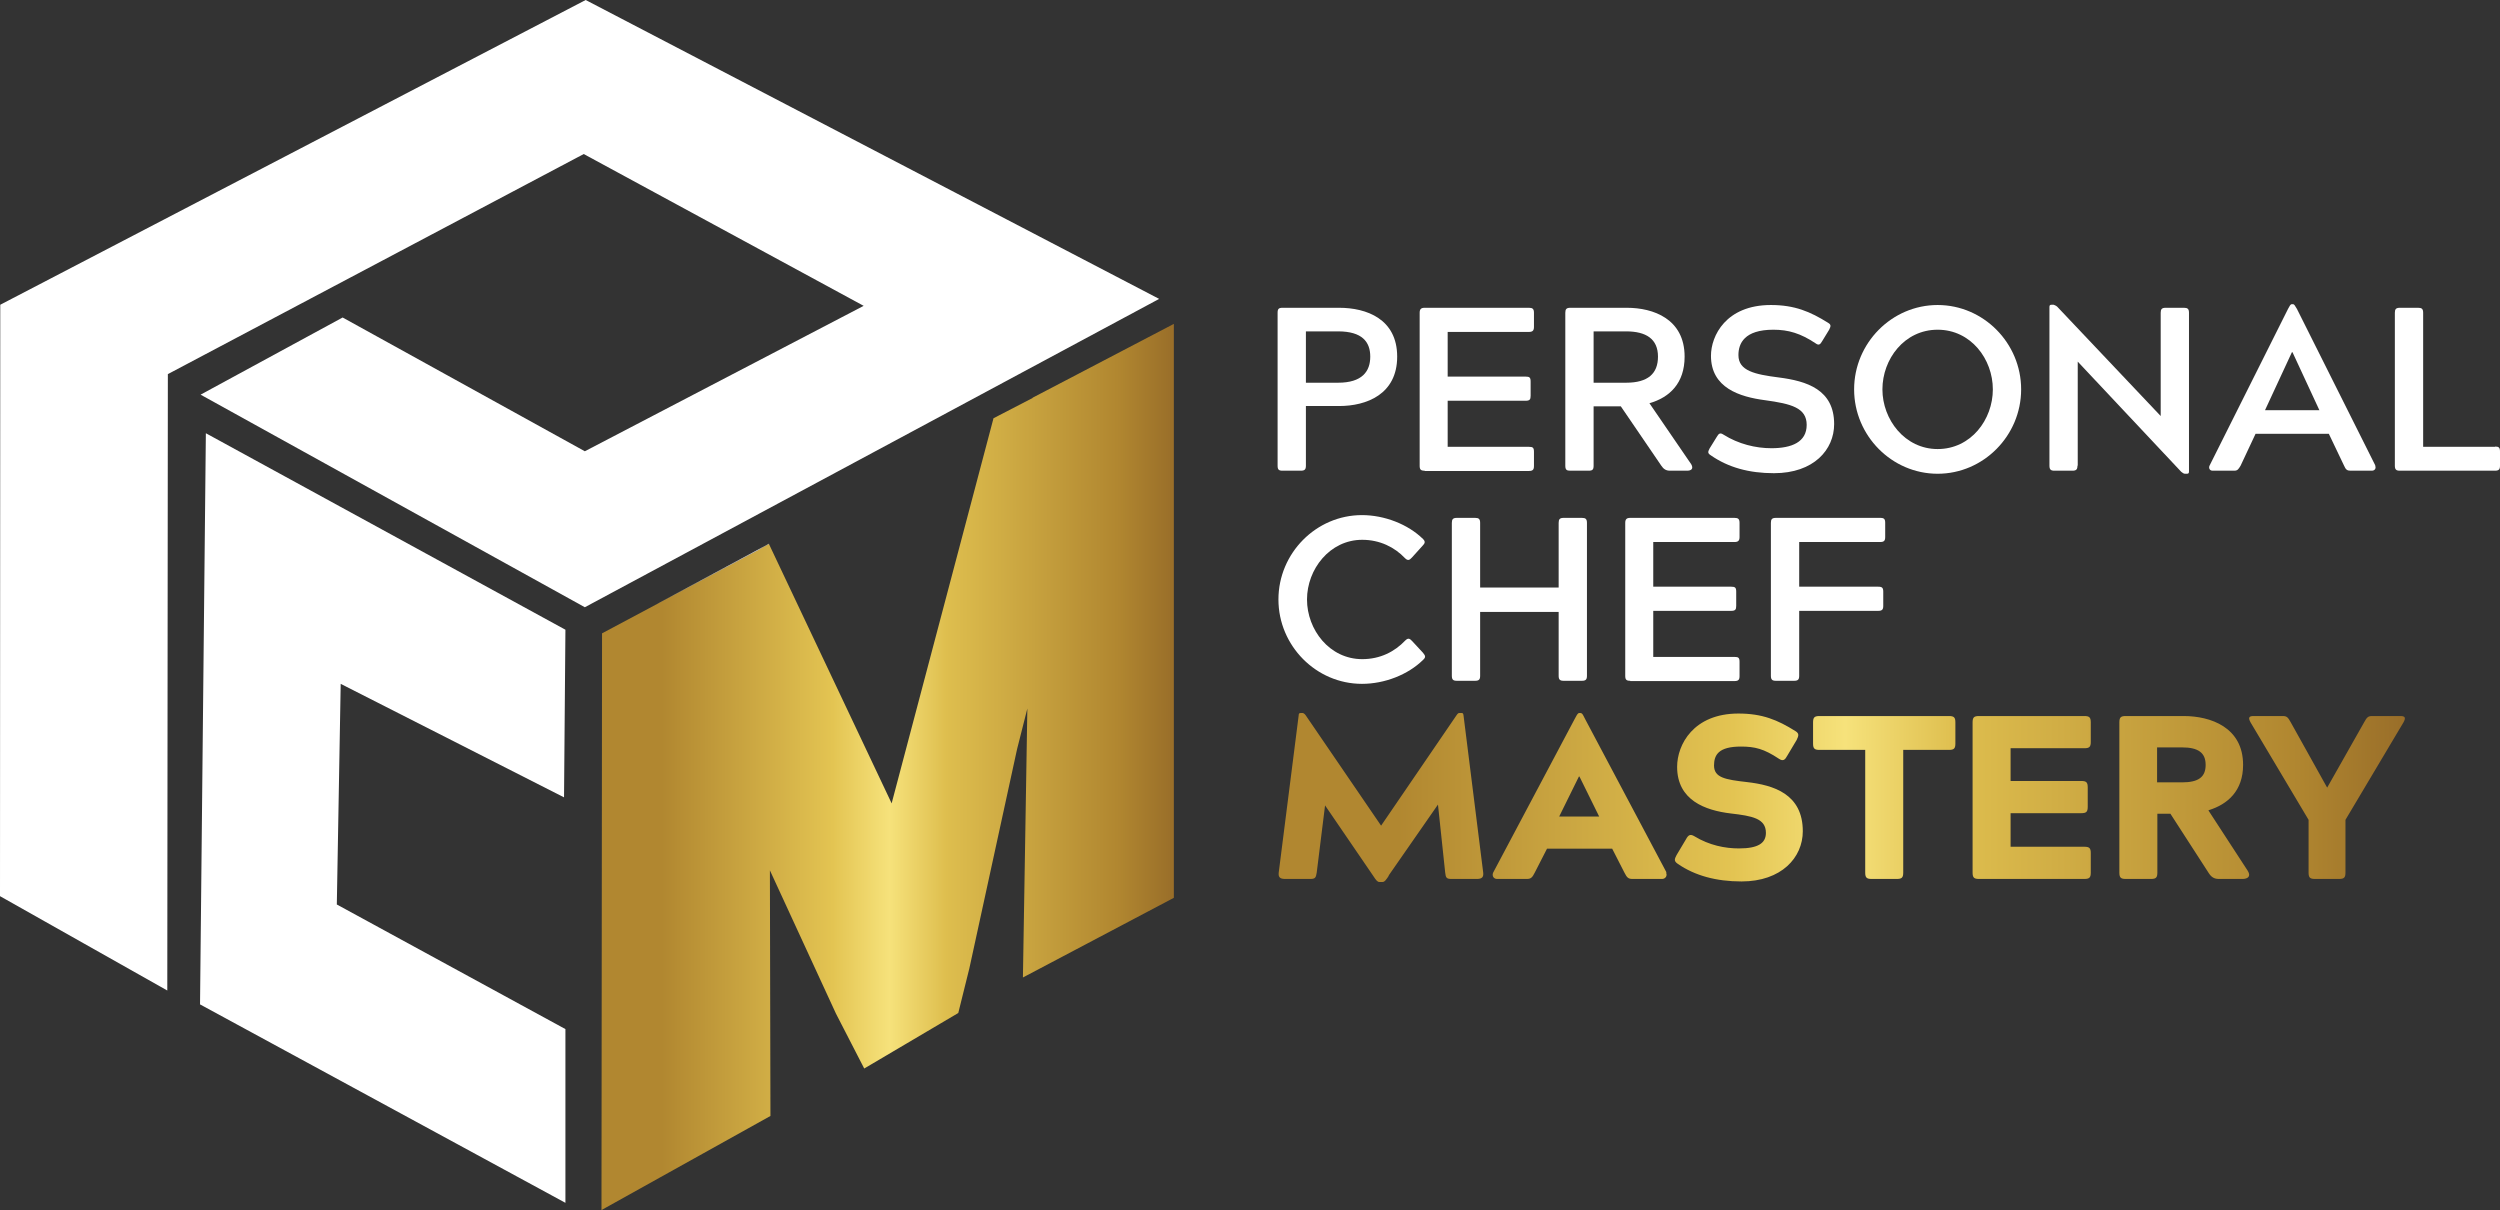<svg width="219" height="106" viewBox="0 0 219 106" fill="none" xmlns="http://www.w3.org/2000/svg">
<rect x="0" y="0" width="219" height="106" fill="#333333" stroke="none"/>
<g clip-path="url(#clip0_21_229)">
<path d="M114.397 35.593V40.795C114.397 41.111 114.3 41.233 113.959 41.233H112.355C112.015 41.233 111.918 41.136 111.918 40.795V27.399C111.918 27.059 112.015 26.962 112.355 26.962H117.313C119.695 26.962 122.393 27.934 122.393 31.241C122.393 34.547 119.695 35.568 117.313 35.568H114.397V35.593ZM117.216 33.526C119.331 33.526 120.035 32.529 120.035 31.241C120.035 29.952 119.331 29.028 117.216 29.028H114.397V33.526H117.216Z" fill="white"/>
<path d="M124.799 41.233C124.459 41.233 124.362 41.136 124.362 40.795V27.399C124.362 27.084 124.483 26.962 124.799 26.962H133.937C134.253 26.962 134.375 27.059 134.375 27.399V28.64C134.375 28.956 134.253 29.077 133.937 29.077H126.816V32.991H133.646C133.986 32.991 134.083 33.064 134.083 33.429V34.669C134.083 34.985 134.01 35.106 133.646 35.106H126.816V39.142H133.937C134.278 39.142 134.375 39.215 134.375 39.58V40.82C134.375 41.136 134.278 41.257 133.937 41.257H124.799V41.233Z" fill="white"/>
<path d="M144.509 35.349L148.155 40.674C148.374 41.063 148.155 41.233 147.79 41.233H146.284C145.943 41.233 145.725 41.087 145.53 40.795L141.982 35.593H139.6V40.795C139.6 41.136 139.503 41.233 139.163 41.233H137.559C137.243 41.233 137.121 41.16 137.121 40.795V27.399C137.121 27.084 137.218 26.962 137.559 26.962H142.517C144.825 26.962 147.572 27.934 147.572 31.241C147.572 33.575 146.259 34.815 144.485 35.325L144.509 35.349ZM142.444 33.526C144.364 33.526 145.239 32.724 145.239 31.241C145.239 29.685 144.193 29.028 142.444 29.028H139.6V33.526H142.444Z" fill="white"/>
<path d="M152.287 31.119C152.287 32.481 153.721 32.797 155.811 33.064C158.29 33.38 160.671 34.134 160.671 37.149C160.671 39.385 158.897 41.452 155.397 41.452C153.21 41.452 151.387 40.941 149.881 39.896C149.565 39.701 149.613 39.58 149.759 39.288L150.391 38.267C150.561 37.975 150.683 37.878 150.974 38.072C152.287 38.899 153.793 39.264 155.179 39.264C156.953 39.264 158.265 38.729 158.265 37.222C158.265 35.714 156.904 35.374 154.62 35.058C152.408 34.766 149.881 33.988 149.881 31.168C149.881 29.417 151.193 26.719 155.13 26.719C157.22 26.719 158.581 27.302 160.137 28.275C160.428 28.445 160.38 28.591 160.234 28.883L159.626 29.879C159.456 30.171 159.335 30.293 159.043 30.074C157.731 29.199 156.661 28.883 155.349 28.883C152.797 28.883 152.287 30.098 152.287 31.095V31.119Z" fill="white"/>
<path d="M169.737 26.719C173.747 26.719 177.052 30.049 177.052 34.11C177.052 38.17 173.747 41.501 169.737 41.501C165.727 41.501 162.421 38.17 162.421 34.11C162.421 30.049 165.727 26.719 169.737 26.719ZM169.737 39.337C172.653 39.337 174.573 36.76 174.573 34.11C174.573 31.46 172.653 28.883 169.737 28.883C166.82 28.883 164.9 31.46 164.9 34.11C164.9 36.76 166.869 39.337 169.737 39.337Z" fill="white"/>
<path d="M181.985 40.795C181.985 41.111 181.888 41.233 181.548 41.233H179.968C179.652 41.233 179.531 41.136 179.531 40.795V26.889C179.531 26.743 179.579 26.695 179.725 26.695H179.895C179.895 26.695 180.114 26.767 180.211 26.865L189.277 36.444V27.399C189.277 27.084 189.374 26.962 189.714 26.962H191.318C191.634 26.962 191.755 27.059 191.755 27.399V41.306C191.755 41.452 191.707 41.501 191.561 41.501H191.415C191.294 41.501 191.197 41.428 191.075 41.33L182.01 31.678V40.795H181.985Z" fill="white"/>
<path d="M208.063 40.795C208.161 40.99 208.063 41.233 207.772 41.233H205.9C205.609 41.233 205.487 41.136 205.341 40.795L204.005 37.999H197.588L196.276 40.795C196.082 41.111 196.009 41.233 195.717 41.233H193.821C193.578 41.233 193.457 41.014 193.554 40.795L200.432 27.059C200.578 26.816 200.626 26.646 200.772 26.646H200.845C201.015 26.646 201.04 26.816 201.21 27.059L208.088 40.795H208.063ZM200.772 30.852L198.415 35.933H203.178L200.821 30.852H200.772Z" fill="white"/>
<path d="M218.563 39.118C218.879 39.118 219 39.191 219 39.556V40.795C219 41.111 218.903 41.233 218.563 41.233H210.227C209.911 41.233 209.789 41.136 209.789 40.795V27.399C209.789 27.084 209.886 26.962 210.227 26.962H211.831C212.147 26.962 212.268 27.059 212.268 27.399V39.142H218.587L218.563 39.118Z" fill="white"/>
<path d="M123.098 56.112C123.341 55.869 123.487 55.917 123.706 56.16L124.653 57.182C124.872 57.449 124.921 57.571 124.653 57.814C123.341 59.102 121.299 59.905 119.307 59.905C115.297 59.905 111.991 56.574 111.991 52.514C111.991 48.454 115.297 45.123 119.307 45.123C121.275 45.123 123.341 45.925 124.653 47.214C124.872 47.433 124.848 47.578 124.605 47.822L123.681 48.843C123.463 49.086 123.317 49.134 123.074 48.891C122.174 47.943 120.886 47.287 119.331 47.287C116.487 47.287 114.494 49.864 114.494 52.514C114.494 55.164 116.463 57.741 119.331 57.741C120.911 57.741 122.174 57.084 123.098 56.112Z" fill="white"/>
<path d="M136.538 45.804C136.538 45.488 136.635 45.366 136.975 45.366H138.579C138.895 45.366 139.017 45.463 139.017 45.804V59.2C139.017 59.516 138.919 59.637 138.579 59.637H136.975C136.659 59.637 136.538 59.54 136.538 59.2V53.608H129.66V59.2C129.66 59.516 129.562 59.637 129.222 59.637H127.618C127.302 59.637 127.181 59.54 127.181 59.2V45.804C127.181 45.488 127.278 45.366 127.618 45.366H129.222C129.538 45.366 129.66 45.463 129.66 45.804V51.468H136.538V45.804Z" fill="white"/>
<path d="M142.808 59.637C142.468 59.637 142.371 59.54 142.371 59.2V45.804C142.371 45.488 142.492 45.366 142.808 45.366H151.946C152.262 45.366 152.384 45.463 152.384 45.804V47.044C152.384 47.36 152.262 47.481 151.946 47.481H144.825V51.395H151.655C151.995 51.395 152.092 51.468 152.092 51.833V53.073C152.092 53.389 152.019 53.511 151.655 53.511H144.825V57.546H151.946C152.286 57.546 152.384 57.619 152.384 57.984V59.224C152.384 59.54 152.286 59.661 151.946 59.661H142.808V59.637Z" fill="white"/>
<path d="M157.609 59.2C157.609 59.516 157.512 59.637 157.171 59.637H155.567C155.251 59.637 155.13 59.54 155.13 59.2V45.804C155.13 45.488 155.227 45.366 155.567 45.366H164.706C165.046 45.366 165.143 45.463 165.143 45.804V47.044C165.143 47.36 165.046 47.481 164.706 47.481H157.609V51.395H164.535C164.876 51.395 164.973 51.493 164.973 51.833V53.073C164.973 53.389 164.876 53.511 164.535 53.511H157.609V59.224V59.2Z" fill="white"/>
<path fill-rule="evenodd" clip-rule="evenodd" d="M121.664 76.704C121.446 77.044 121.3 77.263 121.105 77.263H120.838C120.651 77.263 120.532 77.084 120.307 76.746L120.279 76.704L116.075 70.553L115.345 76.437C115.273 76.874 115.224 76.996 114.786 76.996H112.575C112.137 76.996 111.967 76.85 112.016 76.437L113.766 62.652C113.766 62.506 113.814 62.457 113.96 62.457H114.13C114.13 62.457 114.276 62.506 114.373 62.652L120.984 72.328L127.594 62.652C127.692 62.506 127.765 62.457 127.838 62.457H128.008C128.153 62.457 128.178 62.506 128.202 62.652L129.928 76.437C129.976 76.85 129.806 76.996 129.369 76.996H127.157C126.72 76.996 126.647 76.899 126.598 76.437L125.966 70.48L121.64 76.704H121.664ZM145.943 76.437C146.089 76.704 145.894 76.996 145.603 76.996H143.002C142.638 76.996 142.516 76.874 142.297 76.437L141.228 74.346H135.517L134.447 76.437C134.229 76.874 134.107 76.996 133.743 76.996H131.142C130.826 76.996 130.68 76.704 130.802 76.437L137.923 63.017C137.963 62.946 137.998 62.88 138.03 62.821L138.03 62.821C138.152 62.595 138.225 62.457 138.36 62.457H138.433C138.589 62.457 138.651 62.582 138.769 62.818C138.799 62.877 138.832 62.944 138.871 63.017L145.992 76.437H145.943ZM138.312 68.025L136.586 71.526H140.086L138.36 68.025H138.312ZM153.04 68.511C151.126 68.293 150.154 68.123 150.148 67.062C150.152 66.145 150.523 65.399 152.505 65.399C153.721 65.399 154.523 65.594 155.835 66.469C156.2 66.712 156.37 66.566 156.564 66.201L157.39 64.816C157.561 64.451 157.634 64.256 157.269 64.038C155.714 63.065 154.377 62.506 152.287 62.506C148.35 62.506 146.916 65.229 146.916 67.174C146.916 70.116 149.395 70.991 151.606 71.258C153.502 71.477 154.693 71.696 154.693 72.96C154.693 73.86 154.012 74.322 152.335 74.322C151.12 74.322 149.735 74.054 148.422 73.252C148.058 73.033 147.888 73.155 147.693 73.519L146.867 74.905C146.673 75.27 146.624 75.44 146.989 75.683C148.471 76.704 150.342 77.215 152.554 77.215C156.054 77.215 157.925 75.124 157.925 72.814C157.925 69.556 155.373 68.778 153.04 68.511ZM170.733 62.725C171.17 62.725 171.292 62.846 171.292 63.284V65.132C171.292 65.569 171.17 65.691 170.733 65.691H166.723V76.437C166.723 76.874 166.601 76.996 166.164 76.996H163.952C163.515 76.996 163.393 76.874 163.393 76.437V65.691H159.383C158.946 65.691 158.824 65.569 158.824 65.132V63.284C158.824 62.846 158.946 62.725 159.383 62.725H170.733ZM172.799 76.437C172.799 76.874 172.92 76.996 173.358 76.996H182.593C183.031 76.996 183.152 76.874 183.152 76.437V74.735C183.152 74.297 183.031 74.176 182.593 74.176H176.128V71.234H182.326C182.763 71.234 182.885 71.112 182.885 70.675V68.973C182.885 68.535 182.763 68.414 182.326 68.414H176.128V65.545H182.593C183.031 65.545 183.152 65.423 183.152 64.986V63.284C183.152 62.846 183.031 62.725 182.593 62.725H173.358C172.92 62.725 172.799 62.846 172.799 63.284V76.437ZM193.457 70.991L196.908 76.291C197.224 76.801 196.86 76.996 196.447 76.996H194.381C193.943 76.996 193.7 76.826 193.457 76.437L190.128 71.283H188.985V76.437C188.985 76.874 188.864 76.996 188.426 76.996H186.215C185.777 76.996 185.656 76.874 185.656 76.437V63.284C185.656 62.846 185.777 62.725 186.215 62.725H191.294C193.627 62.725 196.495 63.697 196.495 67.004C196.495 69.289 195.134 70.456 193.506 70.966L193.457 70.991ZM191.148 68.535C192.582 68.535 193.214 68.073 193.214 67.004C193.214 65.934 192.558 65.472 191.148 65.472H188.961V68.535H191.148ZM197.419 62.725C197.03 62.725 196.908 62.846 197.151 63.284L202.231 71.817V76.437C202.231 76.874 202.352 76.996 202.79 76.996H204.904C205.342 76.996 205.463 76.874 205.463 76.437V71.817L210.543 63.284C210.786 62.846 210.664 62.725 210.275 62.725H207.796C207.432 62.725 207.335 62.846 207.092 63.284L203.859 68.997L200.675 63.284C200.432 62.846 200.335 62.725 199.971 62.725H197.419Z" fill="url(#paint0_linear_21_229)"/>
<path d="M0.024 26.695L0 78.503L14.655 86.769L14.704 32.773L51.135 13.493L75.657 26.792L51.232 39.531L30.015 27.813L17.572 34.572L51.232 53.194L101.541 26.184L51.305 0L0.024 26.695Z" fill="white"/>
<path d="M18.033 37.951L49.531 55.164L49.409 69.848L29.845 59.905L29.505 79.233L49.531 90.149V105.368L17.523 87.985L18.033 37.951Z" fill="white"/>
<path d="M102.829 28.372V78.649L89.608 85.627L89.996 62.068L89.097 65.618L84.917 84.824L83.945 88.739L75.706 93.601L73.227 88.787L67.443 76.242L67.491 97.758L52.69 106L52.739 55.48L56.846 53.292L66.422 48.186L66.787 47.967L67.37 47.651V47.676L78.112 70.383V70.359L87.031 36.638L90.458 34.863V34.839L102.829 28.372Z" fill="url(#paint1_linear_21_229)"/>
<path d="M67.37 47.627V47.651L66.786 47.967L66.422 48.186L56.846 53.292L67.37 47.627Z" fill="white"/>
</g>
<defs>
<linearGradient id="paint0_linear_21_229" x1="210.668" y1="69.86" x2="112.632" y2="69.86" gradientUnits="userSpaceOnUse">
<stop stop-color="#996E29"/>
<stop offset="0.1" stop-color="#B18730"/>
<stop offset="0.4" stop-color="#DEBE4E"/>
<stop offset="0.5" stop-color="#F6E27B"/>
<stop offset="0.6" stop-color="#E3C452"/>
<stop offset="0.9" stop-color="#B18730"/>
<stop offset="1" stop-color="#B18730"/>
</linearGradient>
<linearGradient id="paint1_linear_21_229" x1="102.829" y1="67.186" x2="53.008" y2="67.186" gradientUnits="userSpaceOnUse">
<stop stop-color="#996E29"/>
<stop offset="0.1" stop-color="#B18730"/>
<stop offset="0.4" stop-color="#DEBE4E"/>
<stop offset="0.5" stop-color="#F6E27B"/>
<stop offset="0.6" stop-color="#E3C452"/>
<stop offset="0.9" stop-color="#B18730"/>
<stop offset="1" stop-color="#B18730"/>
</linearGradient>
<clipPath id="clip0_21_229">
<rect width="219" height="106" fill="white"/>
</clipPath>
</defs>
</svg>
